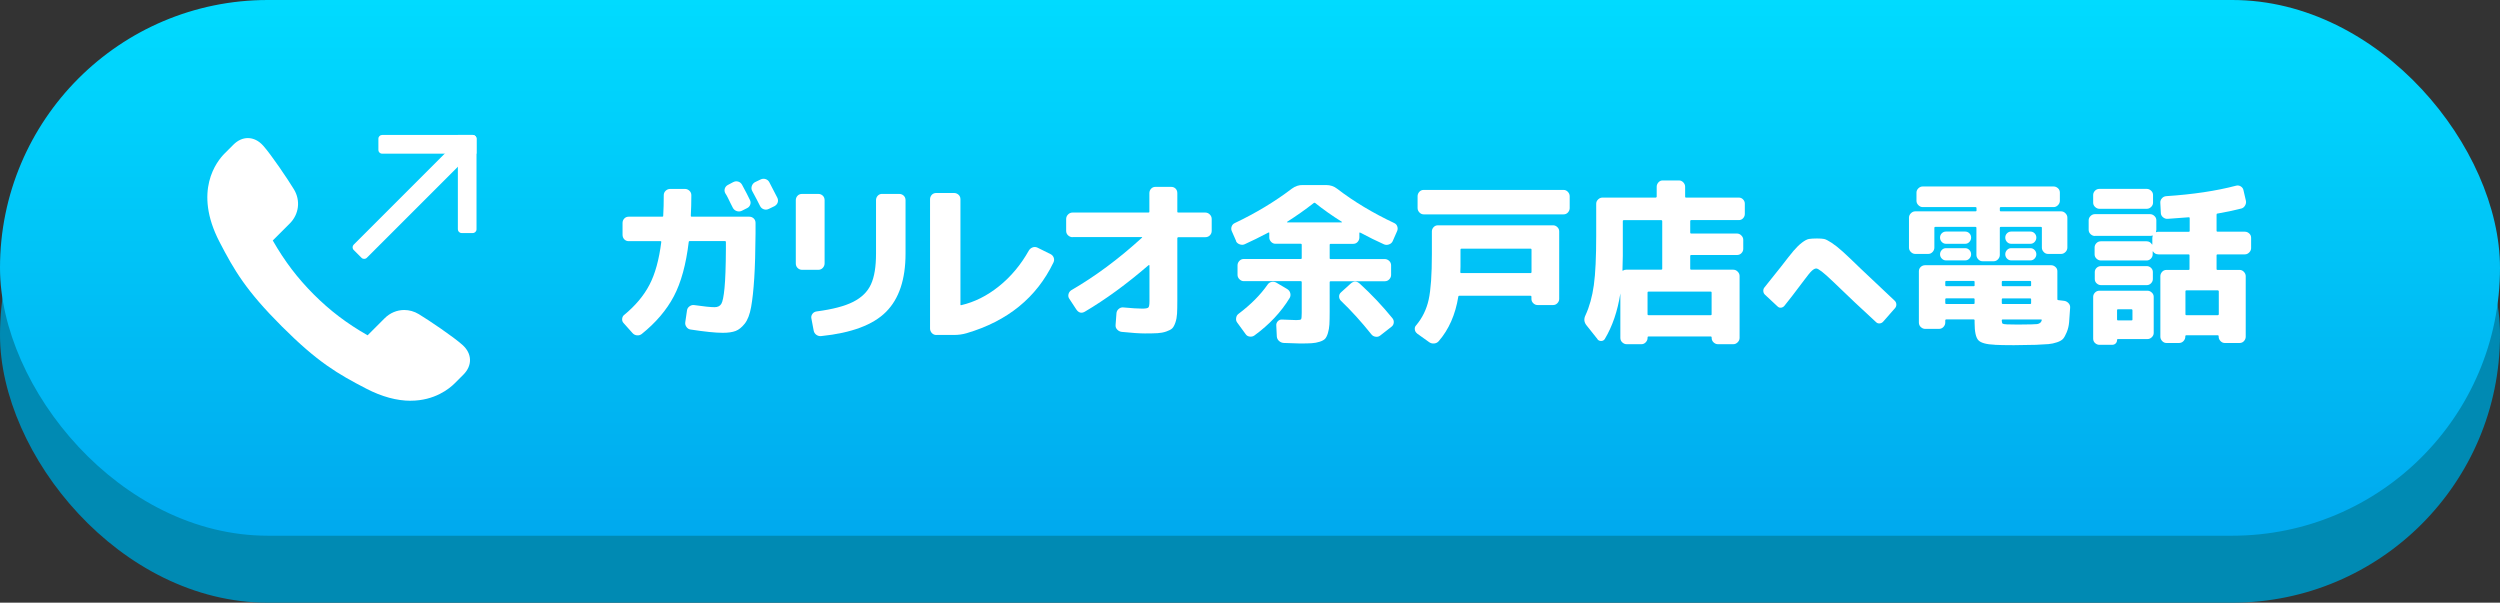 <?xml version="1.0" encoding="UTF-8"?>
<svg id="b" data-name="レイヤー 2" xmlns="http://www.w3.org/2000/svg" xmlns:xlink="http://www.w3.org/1999/xlink" viewBox="0 0 560 135">
  <rect x="0" y="0" width="560" height="135" fill="#333333" stroke="none"/>
  <defs>
    <style>
      .e {
        fill: #fff;
      }

      .f {
        fill: url(#d);
      }

      .g {
        fill: #008ab3;
      }
    </style>
    <linearGradient id="d" data-name="名称未設定グラデーション 46" x1="280" y1="120" x2="280" y2="0" gradientUnits="userSpaceOnUse">
      <stop offset="0" stop-color="#00a9ee"/>
      <stop offset="1" stop-color="#00dbff"/>
    </linearGradient>
  </defs>
  <g id="c" data-name="contents">
    <rect class="g" x="0" y="15" width="560" height="120" rx="60" ry="60"/>
    <rect class="f" x="0" y="0" width="560" height="120" rx="60" ry="60"/>
    <g>
      <g>
        <path class="e" d="M139.81,70.55c2.5-2.06,4.39-4.3,5.66-6.74,1.28-2.43,2.16-5.64,2.66-9.63,0-.1-.05-.16-.16-.16h-7.15c-.39,0-.72-.14-.98-.41-.26-.27-.39-.62-.39-1.04v-2.62c0-.39.13-.72.39-1,.26-.27.59-.41.98-.41h7.54c.13,0,.2-.06.2-.2.08-1.43.12-2.97.12-4.61,0-.39.14-.72.43-1,.29-.27.62-.41,1.02-.41h3.28c.39,0,.73.14,1.02.41.29.27.43.61.43,1,0,1.61-.04,3.15-.12,4.61,0,.13.05.2.16.2h12.93c.39,0,.72.13,1,.39.27.26.41.6.41,1.02v2.3c-.03,4.06-.12,7.42-.29,10.06-.17,2.64-.4,4.8-.7,6.46-.3,1.67-.78,2.91-1.43,3.73-.65.82-1.34,1.37-2.05,1.64-.72.27-1.67.41-2.87.41-1.64,0-4.05-.25-7.23-.74-.37-.05-.66-.24-.9-.57s-.33-.68-.27-1.07l.39-2.66c.05-.36.24-.66.57-.9.32-.23.67-.33,1.04-.27,2.16.31,3.68.47,4.57.47.7,0,1.2-.25,1.5-.74.3-.49.54-1.67.72-3.54.18-1.86.29-4.79.31-8.77v-1.56c0-.13-.07-.2-.2-.2h-7.89c-.13,0-.21.05-.23.16-.6,5.05-1.71,9.12-3.34,12.21-1.63,3.09-4.03,5.91-7.21,8.46-.31.23-.66.33-1.05.29s-.72-.2-.98-.49l-1.99-2.23c-.26-.26-.38-.58-.35-.96.03-.38.18-.68.47-.92ZM164.26,40.79c.34-.18.7-.22,1.07-.12.38.1.67.34.88.7.81,1.48,1.39,2.62,1.76,3.4.18.34.21.7.08,1.07-.13.38-.38.64-.74.8l-1.17.59c-.37.16-.73.18-1.09.06-.37-.12-.65-.34-.86-.68-.13-.23-.31-.58-.53-1.04-.22-.46-.42-.87-.61-1.25-.18-.38-.38-.72-.59-1.04-.18-.34-.21-.69-.1-1.05.12-.36.36-.64.72-.82l1.17-.62ZM172.31,40.79l1.8,3.48c.18.36.21.72.1,1.07s-.36.63-.72.84l-1.29.62c-.37.18-.74.21-1.11.08-.38-.13-.66-.38-.84-.74-.37-.75-.95-1.88-1.76-3.36-.18-.34-.21-.7-.1-1.07.12-.38.34-.67.68-.88l1.29-.62c.36-.18.73-.21,1.11-.1.38.12.66.35.84.68Z"/>
        <path class="e" d="M179.67,60.44c-.39,0-.72-.14-1-.41s-.41-.62-.41-1.04v-14.14c0-.39.13-.72.39-1s.6-.41,1.02-.41h3.63c.39,0,.72.13,1,.39.27.26.41.6.41,1.02v14.14c0,.39-.14.73-.41,1.02-.27.29-.61.43-1,.43h-3.63ZM197.6,43.44h3.83c.39,0,.72.13,1,.39.27.26.41.6.41,1.02v11.95c0,5.78-1.45,10.13-4.36,13.05-2.9,2.92-7.74,4.73-14.51,5.43-.39.05-.76-.04-1.09-.27s-.55-.56-.62-.98l-.51-2.7c-.08-.36,0-.7.23-1.02s.55-.49.94-.55c3.57-.47,6.3-1.18,8.2-2.15,1.9-.96,3.23-2.27,3.98-3.93.76-1.65,1.13-3.95,1.13-6.89v-11.95c0-.39.13-.72.39-1s.59-.41.98-.41Z"/>
        <path class="e" d="M209.74,75.04c-.39,0-.72-.14-1-.43-.27-.29-.41-.62-.41-1.02v-28.95c0-.39.13-.72.39-1s.6-.41,1.02-.41h3.95c.39,0,.73.13,1.02.39.29.26.43.6.43,1.02v23.55c0,.16.06.21.2.16,2.94-.68,5.75-2.08,8.42-4.22,2.67-2.14,4.9-4.8,6.7-8.01.21-.34.49-.57.84-.7.35-.13.71-.12,1.07.04l2.93,1.45c.37.18.61.46.74.82.13.36.1.73-.08,1.09-3.78,7.84-10.26,13.11-19.45,15.82-.88.26-1.82.39-2.81.39h-3.95Z"/>
        <path class="e" d="M240.27,53.13c-.39,0-.73-.14-1.02-.41s-.43-.61-.43-1v-2.66c0-.39.14-.73.43-1.02.29-.29.62-.43,1.02-.43h16.99c.13,0,.2-.05.2-.16v-4.18c0-.39.13-.72.39-1s.59-.41.98-.41h3.52c.39,0,.72.13.98.39.26.26.39.6.39,1.02v4.18c0,.1.08.16.23.16h6.02c.39,0,.73.14,1.02.43.29.29.43.62.43,1.02v2.66c0,.39-.14.72-.41,1s-.62.41-1.04.41h-6.02c-.13,0-.21.07-.23.2v14.06c0,1.2-.02,2.16-.06,2.87-.04.72-.16,1.38-.37,1.99-.21.61-.45,1.05-.72,1.31s-.72.49-1.33.7c-.61.21-1.26.33-1.95.37s-1.63.06-2.83.06-2.98-.12-5.2-.35c-.39-.05-.72-.22-1-.51s-.4-.62-.37-1.02l.2-2.66c.03-.36.19-.68.49-.94.3-.26.63-.38,1-.35,1.95.18,3.37.27,4.26.27.76,0,1.22-.08,1.39-.25.17-.17.25-.63.25-1.39v-8.01c0-.1-.06-.13-.2-.08-4.9,4.22-9.66,7.7-14.3,10.43-.76.42-1.39.23-1.91-.55l-1.56-2.38c-.21-.31-.26-.66-.16-1.04.1-.38.33-.67.66-.88,5.31-3.07,10.59-6.99,15.82-11.76.03-.03.03-.05,0-.08-.03-.03-.05-.04-.08-.04h-15.47Z"/>
        <path class="e" d="M276.91,54.03l-.98-2.23c-.16-.36-.17-.72-.04-1.07.13-.35.36-.61.7-.76,4.71-2.24,8.97-4.8,12.77-7.7.78-.57,1.6-.85,2.46-.82h5.23c.94,0,1.76.27,2.46.82,3.72,2.86,7.99,5.43,12.81,7.7.34.16.57.42.68.78.12.36.1.72-.06,1.05l-.98,2.23c-.16.34-.43.58-.82.72-.39.14-.77.14-1.13-.02-1.62-.73-3.39-1.6-5.31-2.62-.13-.05-.2-.03-.2.08v1.02c0,.36-.13.69-.39.98-.26.29-.59.43-.98.43h-5.08c-.13,0-.2.07-.2.2v3.05c0,.1.06.16.2.16h12.15c.36,0,.69.14.98.41.29.27.43.61.43,1v2.15c0,.36-.14.69-.41.98-.27.29-.61.43-1,.43h-12.15c-.13,0-.2.07-.2.2v6.64c0,1.2-.02,2.14-.06,2.83-.04.69-.15,1.33-.33,1.93-.18.6-.4,1.03-.64,1.29-.25.26-.65.48-1.21.66-.56.18-1.15.29-1.78.33s-1.5.06-2.62.06c-.6,0-1.82-.04-3.67-.12-.39-.03-.74-.18-1.04-.45-.3-.27-.46-.61-.49-1l-.12-2.46c-.03-.36.09-.68.35-.96.26-.27.57-.4.94-.37,1.61.08,2.68.12,3.2.12.62,0,.98-.06,1.07-.2.09-.13.14-.6.14-1.41v-6.91c0-.13-.07-.2-.2-.2h-12.77c-.37,0-.69-.14-.98-.43-.29-.29-.43-.61-.43-.98v-2.15c0-.36.14-.69.41-.98.27-.29.61-.43,1-.43h12.77c.13,0,.2-.05.2-.16v-3.05c0-.13-.07-.2-.2-.2h-5.7c-.37,0-.68-.14-.96-.43-.27-.29-.41-.61-.41-.98v-1.02c0-.1-.07-.13-.2-.08-1.93,1.02-3.7,1.89-5.31,2.62-.34.16-.71.16-1.11.02-.4-.14-.68-.38-.84-.72ZM288.36,64.77c.34.21.56.5.66.88.1.38.06.74-.12,1.07-1.93,3.18-4.57,5.99-7.93,8.44-.31.21-.66.29-1.05.23-.39-.05-.69-.23-.9-.55l-1.91-2.62c-.21-.29-.28-.62-.21-1.02.06-.39.24-.69.53-.9,2.73-2.06,4.91-4.24,6.52-6.56.21-.31.5-.51.88-.59.38-.08.73-.03,1.07.16l2.46,1.45ZM294.29,45.47c-1.82,1.43-3.82,2.84-5.98,4.22-.03.03-.03.05-.02.08.01.03.03.04.06.04h12.19s.04-.01.06-.04c.01-.03,0-.05-.02-.08-2.16-1.35-4.15-2.76-5.98-4.22-.11-.08-.21-.08-.31,0ZM304.57,63.52c2.63,2.4,5.08,4.99,7.34,7.77.23.29.33.62.29,1-.04.38-.21.68-.53.92l-2.5,1.95c-.29.23-.62.33-1.02.27-.39-.05-.7-.22-.94-.51-2.27-2.84-4.54-5.35-6.84-7.54-.26-.26-.4-.57-.41-.94-.01-.36.12-.68.41-.94l2.15-1.95c.68-.62,1.35-.64,2.03-.04Z"/>
        <path class="e" d="M317.43,74.69c-.29-.21-.46-.5-.51-.88s.05-.7.31-.96c1.38-1.64,2.31-3.55,2.79-5.72.48-2.17.72-5.58.72-10.21v-5.08c0-.36.13-.68.39-.96s.59-.41.98-.41h25.78c.37,0,.68.14.96.41s.41.59.41.96v15.12c0,.36-.14.68-.41.96s-.59.41-.96.41h-3.48c-.37,0-.68-.14-.96-.41s-.41-.59-.41-.96v-.51c0-.13-.06-.2-.2-.2h-15.98c-.13,0-.2.07-.2.2-.65,4.04-2.12,7.37-4.41,10-.26.29-.59.45-1,.49s-.78-.06-1.11-.29l-2.73-1.95ZM350.24,42.54c.37,0,.68.14.96.43.27.29.41.61.41.98v2.66c0,.36-.13.69-.39.98-.26.29-.59.43-.98.43h-31.33c-.37,0-.68-.14-.96-.43-.27-.29-.41-.61-.41-.98v-2.66c0-.36.13-.69.39-.98.26-.29.59-.43.98-.43h31.33ZM327.15,59.73c0,.16,0,.36-.02.62-.01.26-.02.46-.02.61s.06.21.2.21h15.55c.13,0,.2-.08.2-.23v-5.04c0-.13-.06-.2-.2-.2h-15.51c-.13,0-.2.07-.2.2v3.83Z"/>
        <path class="e" d="M357.85,75.98l-2.46-3.09c-.57-.7-.65-1.47-.23-2.3.88-1.9,1.5-4.14,1.86-6.72s.53-6.28.53-11.09v-7.15c0-.36.14-.68.43-.96s.61-.41.98-.41h11.91c.13,0,.21-.06.23-.2v-2.23c0-.36.13-.69.39-.98.26-.29.57-.43.94-.43h3.67c.37,0,.68.14.96.43.27.29.41.61.41.98v2.23c0,.13.05.2.16.2h11.88c.37,0,.68.14.94.41s.39.59.39.96v2.3c0,.36-.13.68-.39.96s-.57.41-.94.41h-10.7c-.13,0-.2.08-.2.23v2.58c0,.13.06.2.2.2h10.27c.37,0,.69.14.98.43.29.29.43.61.43.98v2.03c0,.36-.14.68-.41.96s-.61.41-1,.41h-10.27c-.13,0-.2.07-.2.2v2.89c0,.13.06.2.2.2h9.45c.37,0,.69.14.98.43.29.29.43.61.43.98v13.87c0,.36-.14.69-.43.98-.29.29-.61.43-.98.43h-3.44c-.37,0-.69-.14-.98-.41s-.43-.61-.43-1v-.12c0-.13-.06-.2-.2-.2h-13.95c-.13,0-.2.06-.2.2v.12c0,.36-.14.69-.41.98-.27.29-.59.43-.96.43h-3.32c-.37,0-.69-.14-.98-.41s-.43-.61-.43-1v-9.96c-.62,3.96-1.78,7.36-3.48,10.2-.18.29-.45.44-.8.45-.35.01-.63-.11-.84-.37ZM363.51,49.54v7.77c0,.78-.03,1.86-.08,3.24,0,.08.04.1.12.08.23-.16.51-.23.82-.23h7.77c.13,0,.2-.06.2-.2v-10.66c0-.13-.06-.21-.2-.23h-8.44c-.13.03-.2.1-.2.23ZM383.2,65.32h-13.95c-.13,0-.2.07-.2.2v4.88c0,.13.06.2.2.2h13.95c.13,0,.2-.06.2-.2v-4.88c0-.13-.06-.2-.2-.2Z"/>
        <path class="e" d="M416.81,60.19c4.04,3.81,6.57,6.2,7.59,7.16.23.21.35.47.38.8.02.32-.07.61-.28.86l-2.69,3.06c-.21.23-.47.35-.78.38-.31.02-.57-.07-.78-.28-3.12-2.85-6.38-5.93-9.78-9.22-1.96-1.88-3.17-2.81-3.62-2.81-.29,0-.62.17-.98.5-.37.33-.93,1.02-1.7,2.06-2.17,2.9-3.66,4.83-4.47,5.81-.19.23-.43.36-.73.41-.3.04-.57-.05-.8-.28l-2.81-2.62c-.23-.21-.35-.47-.38-.8-.02-.32.06-.6.25-.83,1-1.23,2.24-2.78,3.72-4.66,1.23-1.6,2.17-2.79,2.81-3.55.65-.76,1.28-1.38,1.89-1.84s1.13-.74,1.55-.81c.42-.07,1.02-.11,1.81-.11.71,0,1.24.04,1.59.11.35.07.91.35,1.66.84.75.49,1.57,1.14,2.47,1.95s2.26,2.1,4.09,3.88Z"/>
        <path class="e" d="M429.02,56.88c-.37,0-.69-.14-.98-.43-.29-.29-.43-.61-.43-.98v-6.72c0-.36.14-.69.43-.98.29-.29.61-.43.98-.43h13.52c.13,0,.2-.06.2-.2v-.55c0-.13-.06-.2-.2-.2h-11.84c-.37,0-.69-.14-.98-.43-.29-.29-.43-.61-.43-.98v-1.84c0-.36.14-.68.43-.96s.61-.41.98-.41h29.3c.37,0,.69.13.98.39.29.26.43.59.43.98v1.84c0,.36-.14.69-.43.98-.29.29-.61.43-.98.43h-11.84c-.13,0-.2.07-.2.2v.55c0,.13.06.2.2.2h13.52c.37,0,.69.14.98.43.29.29.43.61.43.98v6.72c0,.36-.14.69-.43.98-.29.29-.61.43-.98.43h-2.93c-.37,0-.68-.14-.96-.43-.27-.29-.41-.61-.41-.98v-4.45c0-.13-.06-.2-.2-.2h-9.02c-.13,0-.2.07-.2.2v6.09c0,.36-.14.69-.41.98-.27.29-.59.43-.96.43h-2.5c-.37,0-.68-.14-.96-.43-.27-.29-.41-.61-.41-.98v-6.09c0-.13-.06-.2-.2-.2h-9.02c-.13,0-.2.07-.2.2v4.45c0,.36-.14.69-.41.98-.27.29-.59.43-.96.43h-2.93ZM446.88,77.23c-1.93-.08-3.17-.42-3.73-1.02-.56-.6-.84-1.9-.84-3.91v-.55c0-.13-.06-.2-.2-.2h-6.17c-.13,0-.2.07-.2.2v.51c0,.36-.14.69-.41.98-.27.29-.61.43-1,.43h-3.09c-.37,0-.69-.14-.98-.41s-.43-.61-.43-1v-11.52c0-.36.14-.68.41-.94.27-.26.61-.39,1-.39h28.2c.37,0,.69.13.98.39.29.26.43.57.43.94v6.29c0,.13.06.2.2.2l1.33.16c.37.05.68.22.96.51.27.29.4.62.37,1.02-.08,1.35-.16,2.44-.23,3.26s-.25,1.56-.53,2.23-.54,1.15-.8,1.46-.72.58-1.37.8c-.65.22-1.29.36-1.93.41-.64.05-1.58.1-2.83.16-2.08.05-3.72.08-4.92.08-1.9,0-3.31-.03-4.22-.08ZM435.9,54.61c-.37,0-.68-.14-.94-.41s-.39-.6-.39-.98.13-.7.39-.96c.26-.26.57-.39.94-.39h4.3c.37,0,.68.13.94.39.26.26.39.58.39.96s-.13.7-.39.98-.57.41-.94.41h-4.3ZM435.9,58.33c-.37,0-.68-.14-.94-.41s-.39-.59-.39-.96.13-.68.39-.96.57-.41.94-.41h4.3c.37,0,.68.14.94.41s.39.59.39.96-.13.68-.39.96-.57.41-.94.41h-4.3ZM435.74,63.13v.78c0,.13.06.2.2.2h6.17c.13,0,.2-.06.2-.2v-.78c0-.13-.06-.2-.2-.2h-6.17c-.13,0-.2.07-.2.2ZM442.11,68.09c.13,0,.2-.06.2-.2v-.86c0-.13-.06-.2-.2-.2h-6.17c-.13,0-.2.07-.2.2v.86c0,.13.06.2.2.2h6.17ZM448.4,63.13v.78c0,.13.06.2.2.2h6.17c.13,0,.2-.06.2-.2v-.78c0-.13-.06-.2-.2-.2h-6.17c-.13,0-.2.07-.2.2ZM448.4,67.04v.86c0,.13.06.2.2.2h6.17c.13,0,.2-.06.2-.2v-.86c0-.13-.06-.2-.2-.2h-6.17c-.13,0-.2.07-.2.2ZM457.34,71.76c.05-.13,0-.2-.16-.2h-8.59c-.13,0-.2.07-.2.2.03.42.09.66.2.74s.43.13.98.16c.62.03,1.43.04,2.42.04,1.2,0,2.21-.01,3.05-.04.6-.03,1-.05,1.21-.06.21-.01.42-.08.64-.21.22-.13.37-.34.45-.62ZM450.51,54.61c-.37,0-.68-.14-.94-.41s-.39-.6-.39-.98.13-.7.39-.96c.26-.26.57-.39.94-.39h4.3c.37,0,.68.13.94.39.26.26.39.58.39.96s-.13.7-.39.98-.57.41-.94.41h-4.3ZM450.51,58.33c-.37,0-.68-.14-.94-.41s-.39-.59-.39-.96.13-.68.39-.96.57-.41.94-.41h4.3c.37,0,.68.14.94.41s.39.59.39.96-.13.68-.39.96-.57.41-.94.41h-4.3Z"/>
        <path class="e" d="M469.27,52.86c-.37,0-.69-.14-.98-.41s-.43-.59-.43-.96v-2.15c0-.36.14-.68.43-.96s.61-.41.98-.41h12.34c.37,0,.69.14.98.41s.43.59.43.96v2.15c0,.08-.03.22-.08.43,0,.03,0,.05.02.08.01.03.03.03.06,0,.1-.05.29-.08.55-.08h6.72c.13,0,.2-.06.2-.2v-2.89c0-.1-.06-.16-.2-.16-.26.03-1.84.14-4.73.35-.37.03-.7-.08-1.02-.33-.31-.25-.48-.55-.51-.92l-.12-2.34c-.03-.36.09-.7.35-1,.26-.3.59-.46.98-.49,5.96-.39,11.17-1.17,15.62-2.34.37-.1.72-.06,1.05.14s.55.48.62.84l.55,2.38c.08.36.02.72-.18,1.07s-.47.58-.84.68c-1.74.44-3.53.82-5.35,1.13-.13,0-.2.08-.2.23v3.63c0,.13.06.2.2.2h6.13c.37,0,.69.13.98.39.29.26.43.59.43.98v2.3c0,.36-.14.69-.43.98-.29.29-.61.43-.98.43h-6.13c-.13,0-.2.07-.2.2v3.12c0,.1.06.16.2.16h4.96c.37,0,.68.14.96.43.27.29.41.61.41.98v13.55c0,.36-.13.69-.39.98-.26.29-.59.43-.98.43h-3.32c-.37,0-.68-.14-.96-.43-.27-.29-.41-.61-.41-.98v-.12c0-.13-.06-.2-.2-.2h-7.07c-.13,0-.2.06-.2.2v.12c0,.36-.14.69-.41.98-.27.29-.61.43-1,.43h-2.81c-.37,0-.68-.14-.96-.43-.27-.29-.41-.61-.41-.98v-13.55c0-.36.13-.69.39-.98.26-.29.59-.43.98-.43h4.96c.13,0,.2-.05.2-.16v-3.12c0-.13-.06-.2-.2-.2h-6.72c-.57,0-.99-.22-1.25-.66-.05-.05-.08-.05-.08,0v.66c0,.36-.14.68-.41.96s-.59.41-.96.41h-10.23c-.37,0-.69-.14-.98-.41s-.43-.59-.43-.96v-1.56c0-.36.14-.68.41-.96s.61-.41,1-.41h10.23c.52,0,.92.23,1.21.7.05.05.08.05.08,0v-1.48c0-.08.03-.22.08-.43,0-.03,0-.06-.02-.1s-.03-.03-.06.02c-.1.05-.29.08-.55.08h-12.34ZM480.87,42.31c.37,0,.69.14.98.41s.43.59.43.96v1.72c0,.36-.14.68-.43.96s-.61.41-.98.41h-10.59c-.37,0-.69-.14-.98-.41s-.43-.59-.43-.96v-1.72c0-.36.14-.68.41-.96s.61-.41,1-.41h10.59ZM482.43,66.49v8.09c0,.36-.14.68-.43.96s-.61.41-.98.41h-6.64c-.1,0-.16.06-.16.2,0,.31-.1.57-.31.78-.21.21-.48.31-.82.31h-2.81c-.37,0-.69-.13-.98-.39-.29-.26-.43-.59-.43-.98v-9.38c0-.36.14-.68.41-.96s.61-.41,1-.41h10.74c.37,0,.69.14.98.41s.43.59.43.96ZM470.64,63.87c-.37,0-.69-.13-.98-.39-.29-.26-.43-.59-.43-.98v-1.56c0-.36.14-.68.41-.94.27-.26.61-.39,1-.39h10.23c.37,0,.68.13.96.39.27.26.41.57.41.94v1.56c0,.36-.14.68-.41.96s-.59.41-.96.41h-10.23ZM477.67,71.57v-2.07c0-.13-.06-.21-.2-.23h-3.05c-.13,0-.2.08-.2.23v2.07c0,.13.06.2.2.2h3.05c.13,0,.2-.06.2-.2ZM496.81,65.04h-7.07c-.13,0-.2.07-.2.2v5.16c0,.13.06.2.2.2h7.07c.1,0,.17-.06.2-.2v-5.16c-.03-.13-.09-.2-.2-.2Z"/>
      </g>
      <g>
        <path class="e" d="M92,89.77c-3.13,0-6.48-.91-9.95-2.71-6.41-3.32-10.89-5.92-18.93-13.96-8.03-8.03-10.63-12.51-13.96-18.93-5.91-11.4-.6-18.05,1.17-19.81l1.96-1.96c.96-.96,2.08-1.47,3.23-1.47,1.25,0,2.44.59,3.44,1.71,1.83,2.05,5.49,7.49,6.88,9.77,1.52,2.5,1.14,5.58-.93,7.65l-3.81,3.81c2.69,4.69,5.53,8.42,9.17,12.07,3.64,3.64,7.38,6.48,12.07,9.17l3.81-3.81c1.2-1.2,2.76-1.86,4.4-1.86,1.13,0,2.25.32,3.25.92,2.28,1.38,7.72,5.05,9.77,6.88,1.09.97,1.68,2.12,1.71,3.33.03,1.19-.48,2.34-1.47,3.34l-1.95,1.95c-1.18,1.18-4.48,3.9-9.88,3.9h0Z"/>
        <g>
          <path class="e" d="M89.56,28.99h4.17v31.82c0,.47-.38.84-.84.84h-2.48c-.47,0-.84-.38-.84-.84v-31.82h0Z" transform="translate(58.89 -51.53) rotate(45)"/>
          <g>
            <path class="e" d="M94.5,21.33h2.5c.47,0,.84.38.84.84v20.29c0,.47-.38.84-.84.84h-3.35v-21.14c0-.47.38-.84.84-.84Z" transform="translate(63.43 128.07) rotate(-90)"/>
            <path class="e" d="M102.55,30.23h3.35c.47,0,.84.38.84.84v20.29c0,.47-.38.84-.84.84h-2.5c-.47,0-.84-.38-.84-.84v-21.14h0Z"/>
          </g>
        </g>
      </g>
    </g>
  </g>
</svg>